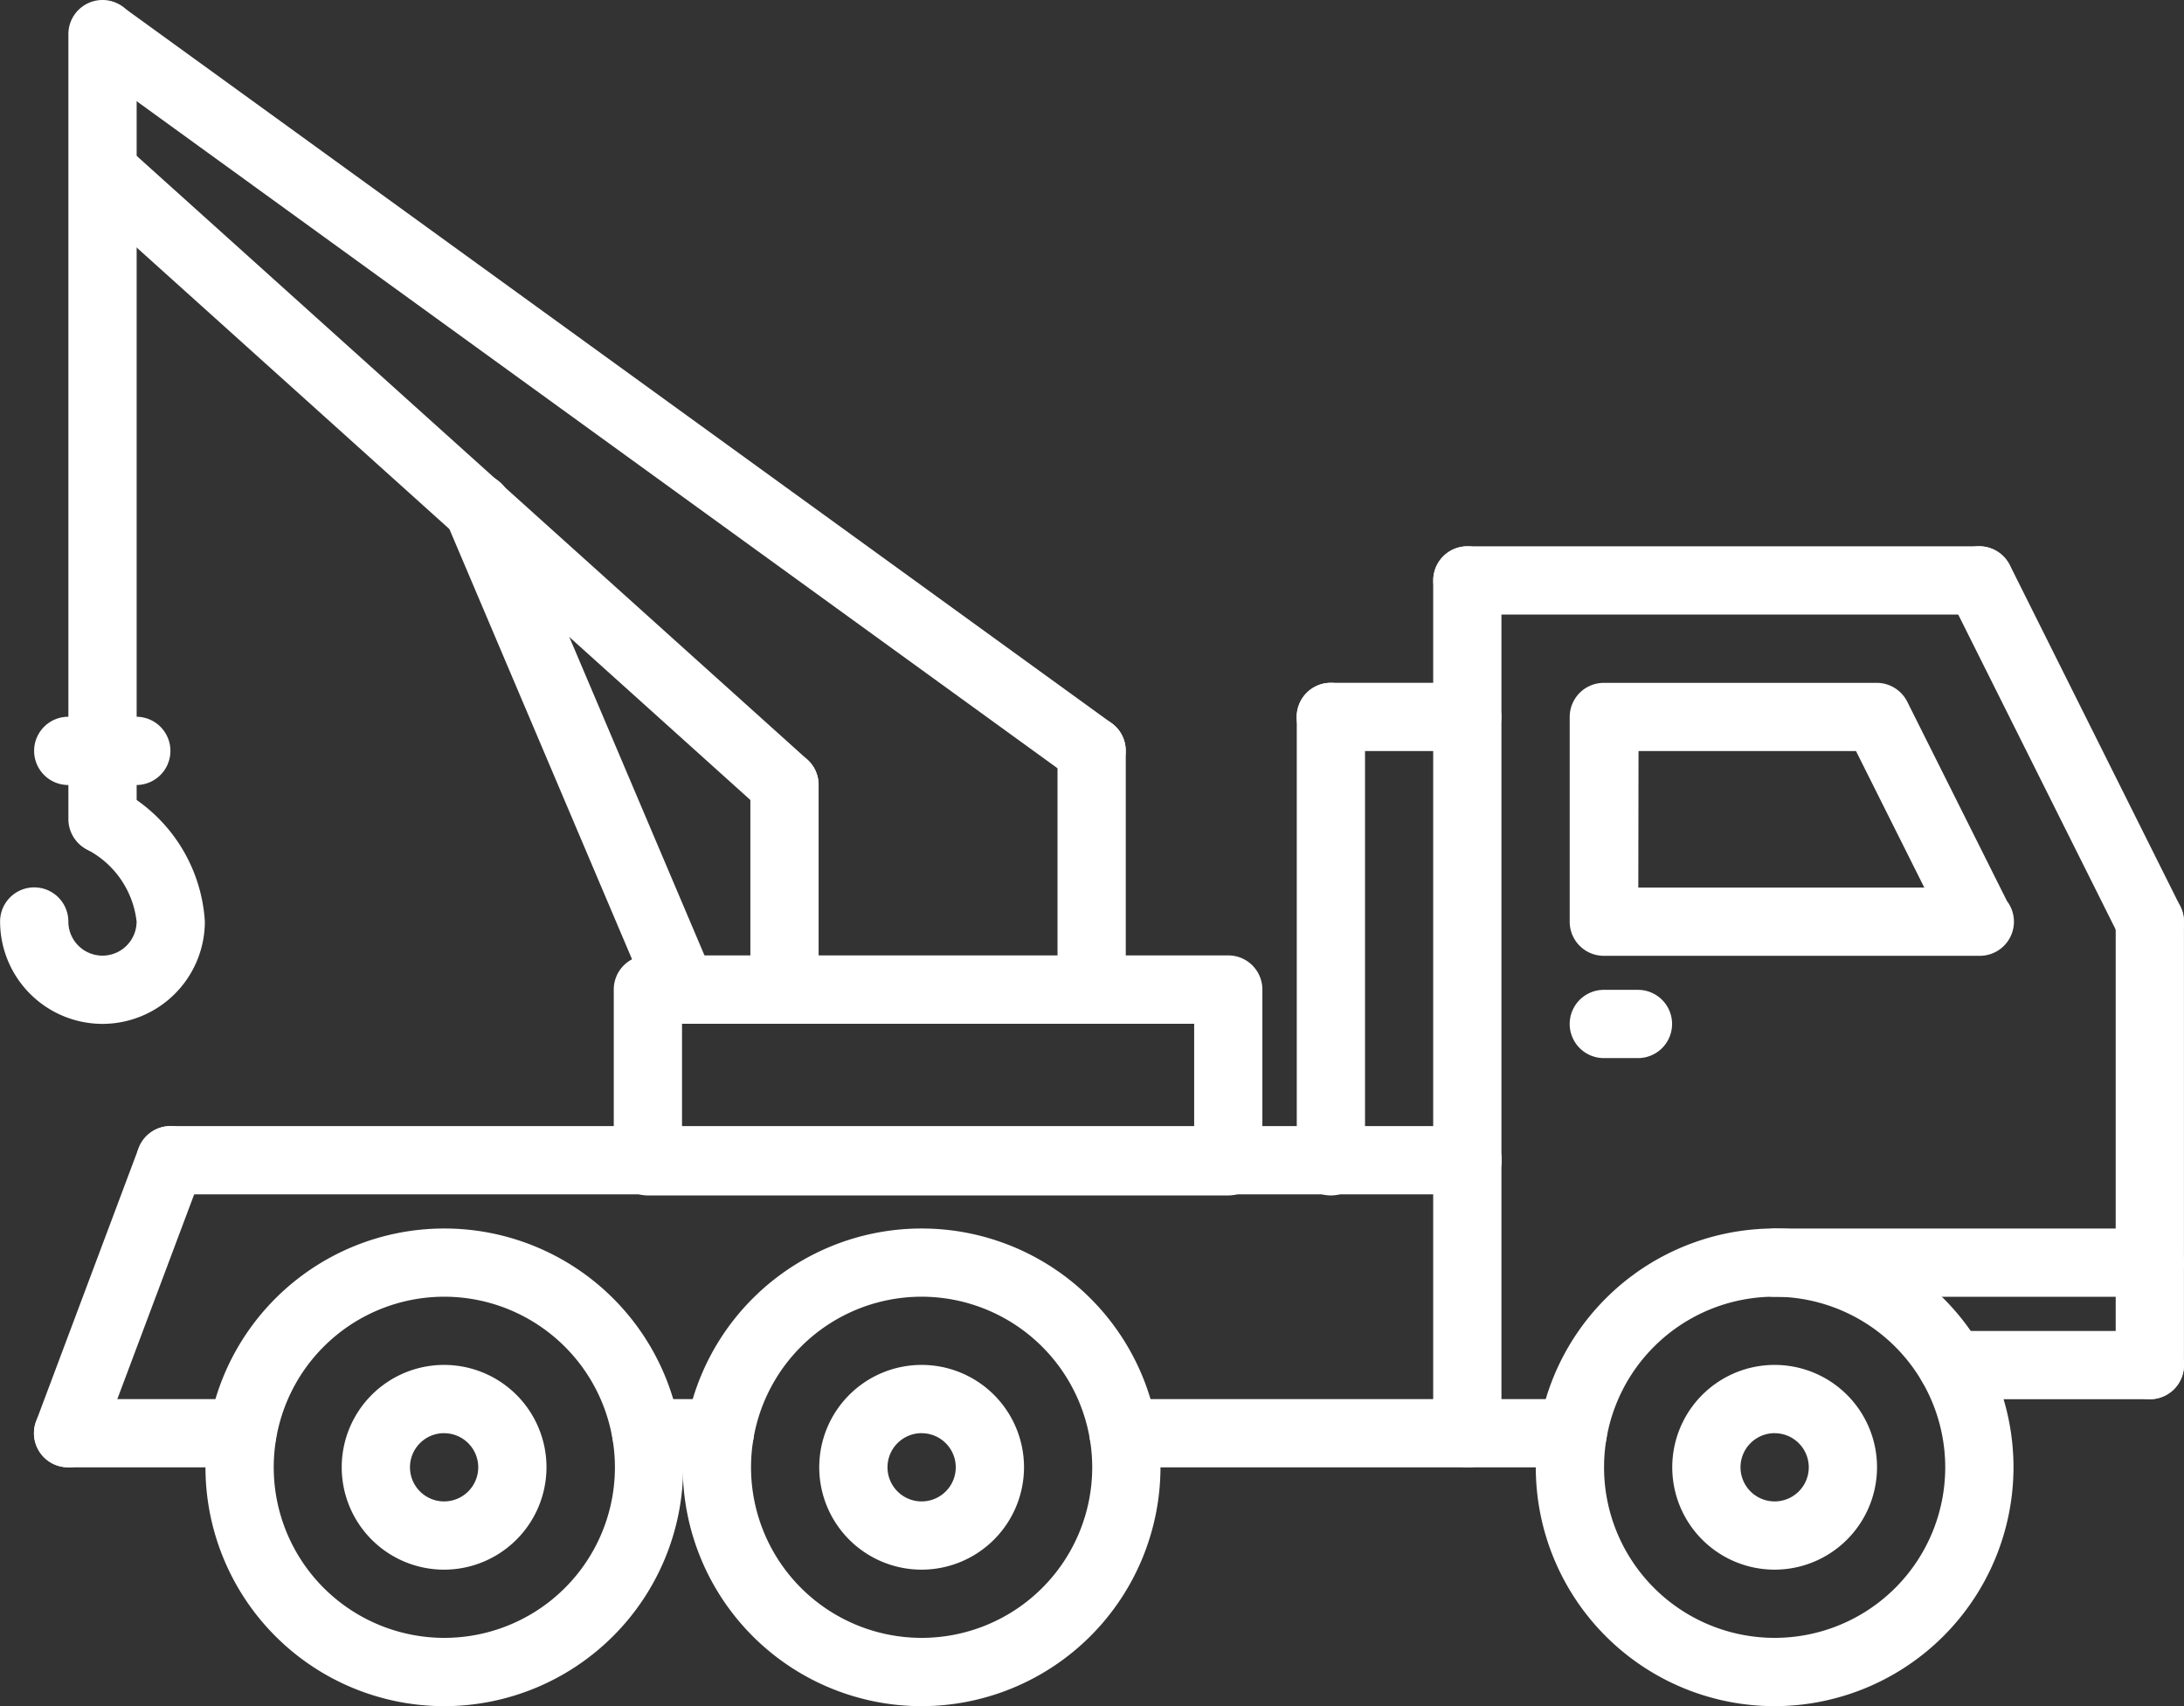 <svg xmlns="http://www.w3.org/2000/svg" width="49.212" height="38.448" viewBox="0 0 49.212 38.448">
  <rect x="0" y="0" width="49.212" height="38.448" fill="#333333" stroke="none"/>
  <g id="camion-de-remolque" transform="translate(0.002 -6.998)">
    <g id="Grupo_1806" data-name="Grupo 1806" transform="translate(47.673 26.999)">
      <path id="Trazado_45927" data-name="Trazado 45927" d="M62.771,44.541A.768.768,0,0,1,62,43.772V33.78a.769.769,0,1,1,1.538,0v9.992A.768.768,0,0,1,62.771,44.541Z" transform="translate(-62.002 -33.011)" fill="#fff"/>
    </g>
    <g id="Grupo_1807" data-name="Grupo 1807" transform="translate(43.828 19.308)">
      <path id="Trazado_45928" data-name="Trazado 45928" d="M61.616,32.237a.769.769,0,0,1-.689-.425l-3.844-7.691a.769.769,0,1,1,1.376-.688L62.3,31.124a.769.769,0,0,1-.687,1.113Z" transform="translate(-57.001 -23.008)" fill="#fff"/>
    </g>
    <g id="Grupo_1808" data-name="Grupo 1808" transform="translate(39.218 34.683)">
      <path id="Trazado_45929" data-name="Trazado 45929" d="M60.23,44.542H51.775a.769.769,0,1,1,0-1.538H60.23a.769.769,0,1,1,0,1.538Z" transform="translate(-51.006 -43.004)" fill="#fff"/>
    </g>
    <g id="Grupo_1809" data-name="Grupo 1809" transform="translate(43.215 36.991)">
      <path id="Trazado_45930" data-name="Trazado 45930" d="M61.431,47.544H56.974a.769.769,0,0,1,0-1.538h4.457a.769.769,0,1,1,0,1.538Z" transform="translate(-56.205 -46.006)" fill="#fff"/>
    </g>
    <g id="Grupo_1810" data-name="Grupo 1810" transform="translate(3.073 32.374)">
      <path id="Trazado_45931" data-name="Trazado 45931" d="M33.99,41.539H4.766a.769.769,0,0,1,0-1.538H33.99a.769.769,0,0,1,0,1.538Z" transform="translate(-3.997 -40.001)" fill="#fff"/>
    </g>
    <g id="Grupo_1811" data-name="Grupo 1811" transform="translate(32.295 19.309)">
      <path id="Trazado_45932" data-name="Trazado 45932" d="M54.3,24.547H42.772a.769.769,0,1,1,0-1.538H54.3a.769.769,0,1,1,0,1.538Z" transform="translate(-42.003 -23.009)" fill="#fff"/>
    </g>
    <g id="Grupo_1812" data-name="Grupo 1812" transform="translate(32.295 19.309)">
      <path id="Trazado_45933" data-name="Trazado 45933" d="M42.773,43.764A.769.769,0,0,1,42,42.995l0-19.217a.769.769,0,1,1,1.538,0l0,19.217A.769.769,0,0,1,42.773,43.764Z" transform="translate(-42.003 -23.009)" fill="#fff"/>
    </g>
    <g id="Grupo_1813" data-name="Grupo 1813" transform="translate(35.373 22.386)">
      <path id="Trazado_45934" data-name="Trazado 45934" d="M55.246,33.162H46.774A.768.768,0,0,1,46,32.393V27.78a.769.769,0,0,1,.769-.769h6.149a.77.77,0,0,1,.688.425l2.246,4.49a.769.769,0,0,1-.611,1.236Zm-7.7-1.538h6.444l-1.539-3.076h-4.9Z" transform="translate(-46.005 -27.011)" fill="#fff"/>
    </g>
    <g id="Grupo_1814" data-name="Grupo 1814" transform="translate(34.604 34.681)">
      <path id="Trazado_45935" data-name="Trazado 45935" d="M50.388,53.767a5.382,5.382,0,1,1,5.382-5.382A5.389,5.389,0,0,1,50.388,53.767Zm0-9.227a3.844,3.844,0,1,0,3.844,3.844A3.849,3.849,0,0,0,50.388,44.54Z" transform="translate(-45.006 -43.002)" fill="#fff"/>
    </g>
    <g id="Grupo_1815" data-name="Grupo 1815" transform="translate(15.383 34.681)">
      <path id="Trazado_45936" data-name="Trazado 45936" d="M25.389,53.767a5.382,5.382,0,1,1,5.382-5.382A5.389,5.389,0,0,1,25.389,53.767Zm0-9.227a3.844,3.844,0,1,0,3.844,3.844A3.849,3.849,0,0,0,25.389,44.54Z" transform="translate(-20.007 -43.002)" fill="#fff"/>
    </g>
    <g id="Grupo_1816" data-name="Grupo 1816" transform="translate(4.623 34.681)">
      <path id="Trazado_45937" data-name="Trazado 45937" d="M11.4,53.767a5.382,5.382,0,1,1,5.382-5.382A5.389,5.389,0,0,1,11.4,53.767Zm0-9.227a3.844,3.844,0,1,0,3.844,3.844A3.849,3.849,0,0,0,11.4,44.54Z" transform="translate(-6.013 -43.002)" fill="#fff"/>
    </g>
    <g id="Grupo_1817" data-name="Grupo 1817" transform="translate(7.698 37.757)">
      <path id="Trazado_45938" data-name="Trazado 45938" d="M12.32,51.615a2.307,2.307,0,1,1,2.307-2.307A2.31,2.31,0,0,1,12.32,51.615Zm0-3.076a.769.769,0,1,0,.769.769A.769.769,0,0,0,12.32,48.54Z" transform="translate(-10.013 -47.002)" fill="#fff"/>
    </g>
    <g id="Grupo_1818" data-name="Grupo 1818" transform="translate(18.458 37.757)">
      <path id="Trazado_45939" data-name="Trazado 45939" d="M26.314,51.615a2.307,2.307,0,1,1,2.307-2.307A2.31,2.31,0,0,1,26.314,51.615Zm0-3.076a.769.769,0,1,0,.769.769A.769.769,0,0,0,26.314,48.54Z" transform="translate(-24.007 -47.002)" fill="#fff"/>
    </g>
    <g id="Grupo_1819" data-name="Grupo 1819" transform="translate(37.679 37.757)">
      <path id="Trazado_45940" data-name="Trazado 45940" d="M51.311,51.615a2.307,2.307,0,1,1,2.307-2.307A2.31,2.31,0,0,1,51.311,51.615Zm0-3.076a.769.769,0,1,0,.769.769A.769.769,0,0,0,51.311,48.54Z" transform="translate(-49.004 -47.002)" fill="#fff"/>
    </g>
    <g id="Grupo_1820" data-name="Grupo 1820" transform="translate(13.791 38.526)">
      <path id="Trazado_45941" data-name="Trazado 45941" d="M20.362,49.54H18.706a.769.769,0,1,1,0-1.538h1.656a.769.769,0,1,1,0,1.538Z" transform="translate(-17.937 -48.002)" fill="#fff"/>
    </g>
    <g id="Grupo_1821" data-name="Grupo 1821" transform="translate(24.545 38.526)">
      <path id="Trazado_45942" data-name="Trazado 45942" d="M42.815,49.54H32.692a.769.769,0,1,1,0-1.538H42.815a.769.769,0,1,1,0,1.538Z" transform="translate(-31.923 -48.002)" fill="#fff"/>
    </g>
    <g id="Grupo_1822" data-name="Grupo 1822" transform="translate(0.764 38.526)">
      <path id="Trazado_45943" data-name="Trazado 45943" d="M5.687,49.54H1.763a.769.769,0,1,1,0-1.538H5.687a.769.769,0,1,1,0,1.538Z" transform="translate(-0.994 -48.002)" fill="#fff"/>
    </g>
    <g id="Grupo_1823" data-name="Grupo 1823" transform="translate(0.763 32.374)">
      <path id="Trazado_45944" data-name="Trazado 45944" d="M1.763,47.691a.8.8,0,0,1-.271-.048.77.77,0,0,1-.45-.99L3.351,40.5a.769.769,0,0,1,1.44.541L2.482,47.193a.769.769,0,0,1-.72.5Z" transform="translate(-0.993 -40.002)" fill="#fff"/>
    </g>
    <g id="Grupo_1824" data-name="Grupo 1824" transform="translate(35.368 29.304)">
      <path id="Trazado_45945" data-name="Trazado 45945" d="M47.537,37.547h-.769a.769.769,0,0,1,0-1.538h.769a.769.769,0,0,1,0,1.538Z" transform="translate(-45.999 -36.009)" fill="#fff"/>
    </g>
    <g id="Grupo_1831" data-name="Grupo 1831" transform="translate(1.533 6.998)">
      <g id="Grupo_1825" data-name="Grupo 1825" transform="translate(12.295 21.533)">
        <path id="Trazado_45946" data-name="Trazado 45946" d="M31.83,40.409H18.753a.768.768,0,0,1-.769-.769V35.772A.768.768,0,0,1,18.753,35H31.83a.768.768,0,0,1,.769.769V39.64A.768.768,0,0,1,31.83,40.409ZM19.522,38.871h11.54V36.541H19.522Z" transform="translate(-17.984 -35.003)" fill="#fff"/>
      </g>
      <g id="Grupo_1826" data-name="Grupo 1826" transform="translate(15.373 16.919)">
        <path id="Trazado_45947" data-name="Trazado 45947" d="M22.756,35.154a.768.768,0,0,1-.769-.769V29.771a.769.769,0,1,1,1.538,0v4.614A.768.768,0,0,1,22.756,35.154Z" transform="translate(-21.987 -29.002)" fill="#fff"/>
      </g>
      <g id="Grupo_1827" data-name="Grupo 1827" transform="translate(22.294 16.15)">
        <path id="Trazado_45948" data-name="Trazado 45948" d="M31.758,34.923a.768.768,0,0,1-.769-.769V28.771a.769.769,0,1,1,1.538,0v5.383a.768.768,0,0,1-.769.769Z" transform="translate(-30.989 -28.002)" fill="#fff"/>
      </g>
      <g id="Grupo_1828" data-name="Grupo 1828" transform="translate(0 3.078)">
        <path id="Trazado_45949" data-name="Trazado 45949" d="M18.136,26.38a.767.767,0,0,1-.514-.2L2.249,12.34A.769.769,0,0,1,3.277,11.2L18.65,25.039a.769.769,0,0,1-.514,1.34Z" transform="translate(-1.994 -11.001)" fill="#fff"/>
      </g>
      <g id="Grupo_1829" data-name="Grupo 1829">
        <path id="Trazado_45950" data-name="Trazado 45950" d="M25.056,24.686a.77.77,0,0,1-.451-.146L2.312,8.39a.769.769,0,0,1,.9-1.246l22.294,16.15a.769.769,0,0,1-.452,1.392Z" transform="translate(-1.994 -6.998)" fill="#fff"/>
      </g>
      <g id="Grupo_1830" data-name="Grupo 1830" transform="translate(0 0)">
        <path id="Trazado_45951" data-name="Trazado 45951" d="M2.766,26.225A.769.769,0,0,1,2,25.456l0-17.689a.769.769,0,1,1,1.538,0l0,17.689A.769.769,0,0,1,2.766,26.225Z" transform="translate(-1.994 -6.998)" fill="#fff"/>
      </g>
    </g>
    <g id="Grupo_1832" data-name="Grupo 1832" transform="translate(-0.002 24.688)">
      <path id="Trazado_45952" data-name="Trazado 45952" d="M2.3,35.388A2.31,2.31,0,0,1,0,33.081a.769.769,0,0,1,1.538,0,.769.769,0,1,0,1.538,0,2.094,2.094,0,0,0-1.117-1.622.769.769,0,0,1,.692-1.372,3.61,3.61,0,0,1,1.963,2.995A2.31,2.31,0,0,1,2.3,35.388Z" transform="translate(0.002 -30.005)" fill="#fff"/>
    </g>
    <g id="Grupo_1833" data-name="Grupo 1833" transform="translate(0.767 23.15)">
      <path id="Trazado_45953" data-name="Trazado 45953" d="M3.3,29.543H1.767a.769.769,0,0,1,0-1.538H3.3a.769.769,0,0,1,0,1.538Z" transform="translate(-0.998 -28.005)" fill="#fff"/>
    </g>
    <g id="Grupo_1834" data-name="Grupo 1834" transform="translate(9.993 17.694)">
      <path id="Trazado_45954" data-name="Trazado 45954" d="M18.37,33.284a.768.768,0,0,1-.707-.468l-4.6-10.837a.769.769,0,1,1,1.415-.6l4.6,10.838a.768.768,0,0,1-.407,1.008A.754.754,0,0,1,18.37,33.284Z" transform="translate(-12.998 -20.909)" fill="#fff"/>
    </g>
    <g id="Grupo_1835" data-name="Grupo 1835" transform="translate(29.215 22.385)">
      <path id="Trazado_45955" data-name="Trazado 45955" d="M38.766,38.562A.768.768,0,0,1,38,37.793V27.779a.769.769,0,0,1,1.538,0V37.793A.768.768,0,0,1,38.766,38.562Z" transform="translate(-37.997 -27.01)" fill="#fff"/>
    </g>
    <g id="Grupo_1836" data-name="Grupo 1836" transform="translate(29.215 22.385)">
      <path id="Trazado_45956" data-name="Trazado 45956" d="M41.84,28.548H38.766a.769.769,0,1,1,0-1.538H41.84a.769.769,0,1,1,0,1.538Z" transform="translate(-37.997 -27.01)" fill="#fff"/>
    </g>
  </g>
</svg>
